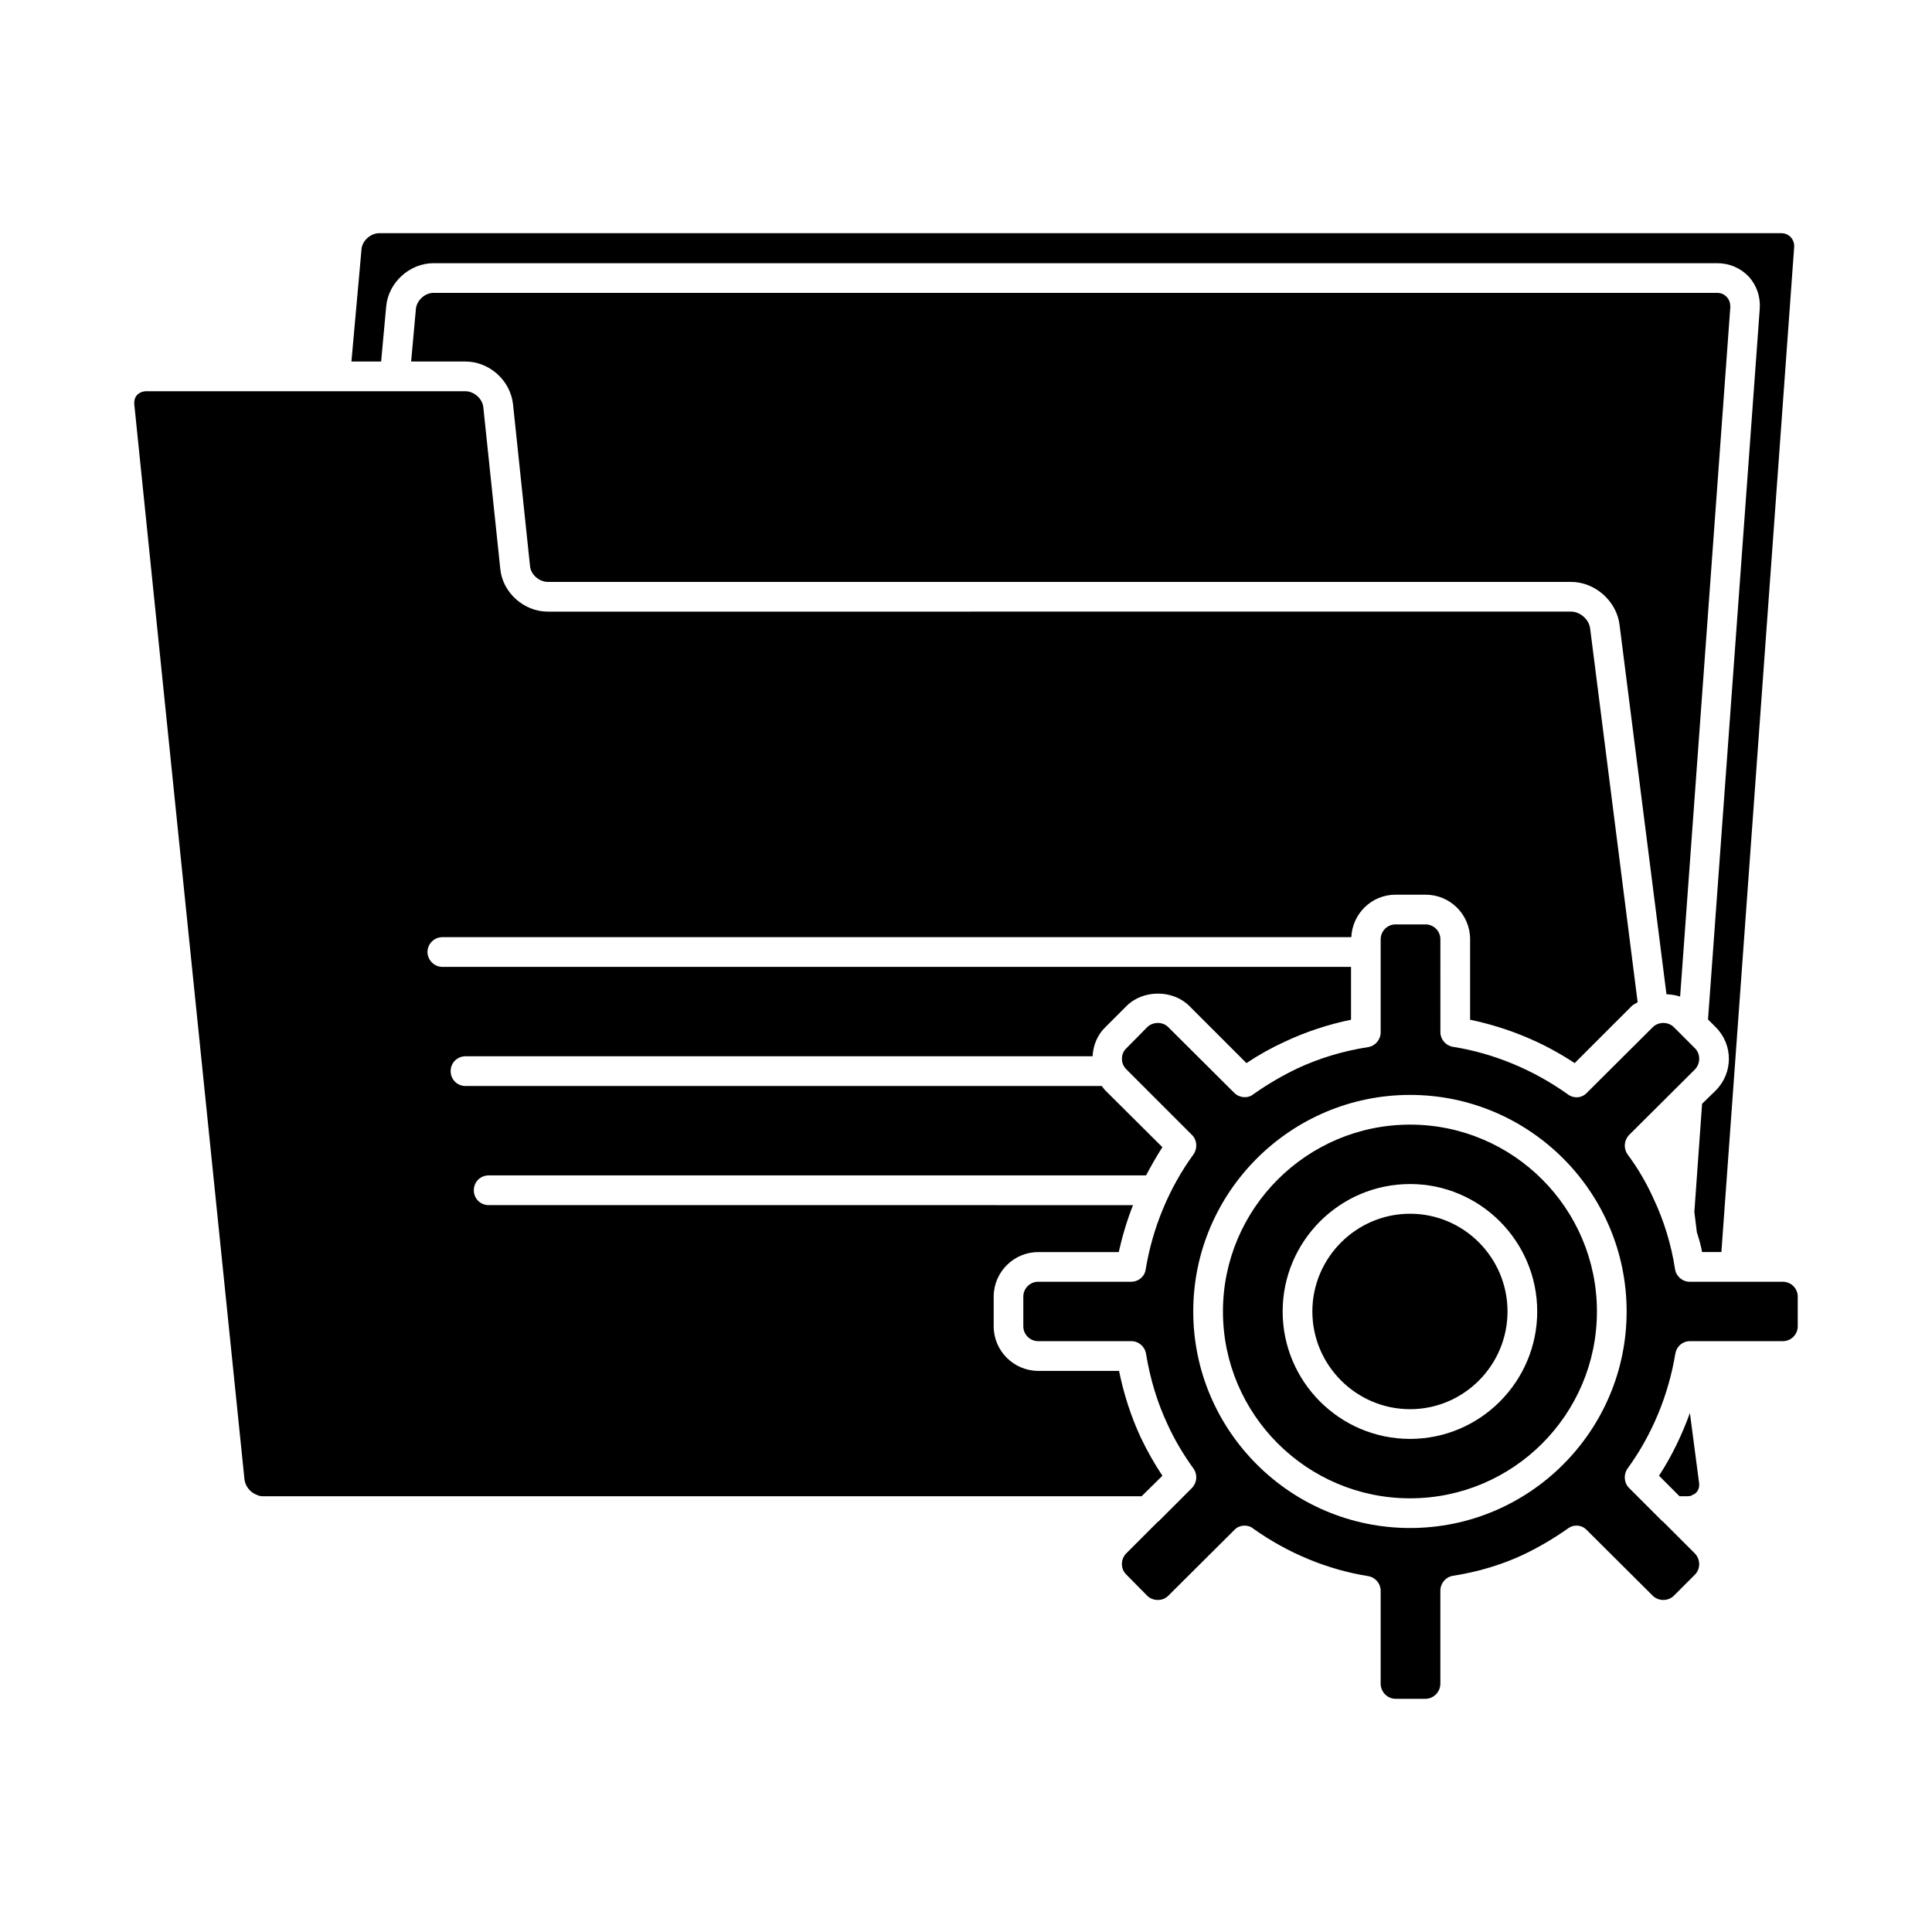 <?xml version="1.0" encoding="UTF-8"?>
<!-- Uploaded to: ICON Repo, www.iconrepo.com, Generator: ICON Repo Mixer Tools -->
<svg fill="#000000" width="800px" height="800px" version="1.1" viewBox="144 144 512 512" xmlns="http://www.w3.org/2000/svg">
 <path d="m618.61 206.9c-0.629-0.707-1.574-1.102-2.519-1.102h-371.56c-2.363 0-4.566 2.047-4.723 4.25l-2.676 29.758h7.871l1.34-14.562c0.551-6.375 6.219-11.492 12.516-11.492h340.23c3.227 0 6.141 1.258 8.344 3.543 2.125 2.363 3.148 5.352 2.914 8.582l-13.703 188.29 2.047 2.047c4.644 4.644 4.644 12.121 0 16.766l-3.621 3.543-2.047 28.652 0.629 5.117c0.078 0.078 0 0.078 0 0.156 0.551 1.73 1.102 3.543 1.418 5.352h5.117l19.285-266.3c0.082-0.945-0.234-1.891-0.863-2.598zm-17.004 15.82c-0.629-0.707-1.496-1.102-2.519-1.102h-340.23c-2.281 0-4.488 2.047-4.644 4.328l-1.258 13.855h14.328c6.375 0 11.965 4.961 12.676 11.336l4.488 42.746c0.156 2.363 2.441 4.328 4.723 4.328h271.19c6.297 0 12.043 5.039 12.832 11.336l12.438 97.93c1.258 0.078 2.441 0.234 3.621 0.629l13.305-182.79c-0.004-1.02-0.32-1.965-0.949-2.598zm-36.211 87.773c-0.316-2.363-2.676-4.41-5.039-4.41l-271.19 0.004c-6.375 0-12.043-5.117-12.594-11.414l-4.488-42.746c-0.234-2.281-2.441-4.25-4.801-4.25h-84.469c-1.023 0-1.891 0.395-2.519 1.023-0.395 0.473-0.789 1.18-0.707 2.441l29.207 284.97c0.234 1.812 1.574 3.465 3.387 4.094 0.551 0.234 0.945 0.316 1.496 0.316h232.86l5.512-5.434c-2.203-3.305-4.094-6.691-5.746-10.156-2.598-5.59-4.488-11.492-5.746-17.633h-21.41c-6.453 0-11.809-5.273-11.809-11.809v-7.871c0-6.535 5.352-11.809 11.809-11.809h21.332c0.945-4.25 2.203-8.422 3.777-12.438l-170.75-0.004c-2.203 0-3.938-1.73-3.938-3.938 0-2.203 1.73-3.938 3.938-3.938h174.21c1.34-2.519 2.754-5.039 4.328-7.477l-15.113-15.035c-0.395-0.395-0.629-0.789-0.945-1.18h-168.62c-2.203 0-3.938-1.73-3.938-3.938 0-2.203 1.73-3.938 3.938-3.938h166.18c0.156-2.914 1.258-5.668 3.387-7.715l5.59-5.59c4.41-4.41 12.281-4.41 16.688 0l15.113 15.113c3.305-2.203 6.691-4.094 10.156-5.668 5.512-2.598 11.414-4.566 17.555-5.824v-14.012l-240.81 0.004c-2.125 0-3.938-1.812-3.938-3.938 0-2.203 1.812-3.938 3.938-3.938h240.88c0.316-6.297 5.434-11.258 11.73-11.258h7.949c6.535 0 11.809 5.273 11.809 11.809v21.332c9.84 2.047 19.285 5.902 27.711 11.492l15.113-15.113c0.473-0.473 1.023-0.629 1.574-1.023zm26.449 207.98c-2.125 5.824-4.801 11.414-8.188 16.609l5.434 5.434h2.125c0.707 0 0.945-0.156 1.023-0.156 0.156-0.156 0.551-0.316 0.867-0.473 0.707-0.473 1.34-1.418 1.18-2.832zm-74.156-52.82c-14.25 0-25.898 11.652-25.898 25.898 0 14.25 11.652 25.898 25.898 25.898 14.25 0 25.82-11.652 25.82-25.898 0-14.25-11.57-25.898-25.82-25.898zm0 0c-14.25 0-25.898 11.652-25.898 25.898 0 14.25 11.652 25.898 25.898 25.898 14.25 0 25.82-11.652 25.82-25.898 0-14.25-11.57-25.898-25.82-25.898zm98.797 18.027h-24.719c-1.891 0-3.543-1.418-3.856-3.305-1.023-6.691-2.992-12.988-5.746-18.812-1.812-4.016-4.094-7.949-6.848-11.652-1.102-1.574-0.945-3.699 0.395-5.117l17.477-17.398c1.496-1.574 1.496-4.094 0-5.59l-5.59-5.59c-1.496-1.496-4.094-1.496-5.59 0l-17.477 17.398c-1.34 1.418-3.465 1.574-5.039 0.395-9.055-6.453-19.523-10.863-30.465-12.594-1.891-0.316-3.305-1.969-3.305-3.856l-0.004-24.645c0-2.203-1.812-3.938-3.938-3.938h-7.949c-2.125 0-3.938 1.73-3.938 3.938v24.641c0 1.969-1.418 3.621-3.305 3.938-6.613 1.023-12.91 2.914-18.812 5.668-3.938 1.891-7.871 4.172-11.652 6.848-1.496 1.18-3.699 0.945-5.039-0.395l-17.477-17.398c-1.418-1.496-4.094-1.496-5.59 0l-5.512 5.59c-0.789 0.707-1.18 1.73-1.18 2.754 0 1.102 0.395 2.047 1.18 2.832l17.398 17.398c1.34 1.34 1.496 3.543 0.395 5.117-6.535 8.973-10.863 19.523-12.676 30.465-0.234 1.891-1.891 3.305-3.856 3.305h-24.641c-2.125 0-3.938 1.73-3.938 3.938v7.871c0 2.203 1.812 3.938 3.938 3.938h24.719c1.891 0 3.543 1.418 3.856 3.305 1.102 6.691 2.992 12.988 5.746 18.812 1.812 4.016 4.172 7.949 6.848 11.652 1.102 1.574 0.945 3.699-0.395 5.117l-8.895 8.895h-0.078l-8.5 8.5c-1.496 1.574-1.496 4.094 0.078 5.59l5.512 5.59c1.496 1.496 4.172 1.496 5.59 0l17.477-17.398c0.707-0.789 1.73-1.18 2.754-1.18 0.789 0 1.652 0.234 2.281 0.789 9.055 6.453 19.602 10.863 30.465 12.594 1.891 0.316 3.305 1.969 3.305 3.856v24.641c0 2.203 1.812 4.016 3.938 4.016h7.949c2.125 0 3.938-1.812 3.938-4.016v-24.641c0-1.969 1.418-3.621 3.305-3.938 6.613-1.023 12.988-2.914 18.812-5.668 3.938-1.891 7.871-4.172 11.652-6.848 1.574-1.18 3.699-1.023 5.039 0.395l17.477 17.398c1.496 1.496 4.094 1.496 5.59 0l5.59-5.59c1.496-1.496 1.496-4.016 0-5.59l-8.5-8.5h-0.078l-8.895-8.895c-1.34-1.34-1.496-3.543-0.395-5.117 6.535-8.973 10.863-19.523 12.676-30.465 0.316-1.891 1.891-3.305 3.856-3.305h24.641c2.125 0 3.938-1.73 3.938-3.938v-7.871c-0.004-2.203-1.812-3.934-3.938-3.934zm-98.797 65.258c-31.645 0-57.465-25.742-57.465-57.387s25.82-57.387 57.465-57.387c31.645 0 57.387 25.742 57.387 57.387 0.004 31.645-25.738 57.387-57.387 57.387zm0-106.9c-27.316 0-49.594 22.199-49.594 49.516 0 27.316 22.277 49.516 49.594 49.516s49.516-22.199 49.516-49.516c0-27.316-22.199-49.516-49.516-49.516zm0 83.285c-18.656 0-33.77-15.191-33.77-33.77s15.113-33.77 33.77-33.77c18.578 0 33.691 15.191 33.691 33.77 0.004 18.578-15.113 33.77-33.691 33.77zm0-59.668c-14.25 0-25.898 11.652-25.898 25.898 0 14.25 11.652 25.898 25.898 25.898 14.25 0 25.82-11.652 25.82-25.898 0-14.25-11.57-25.898-25.82-25.898z"/>
</svg>